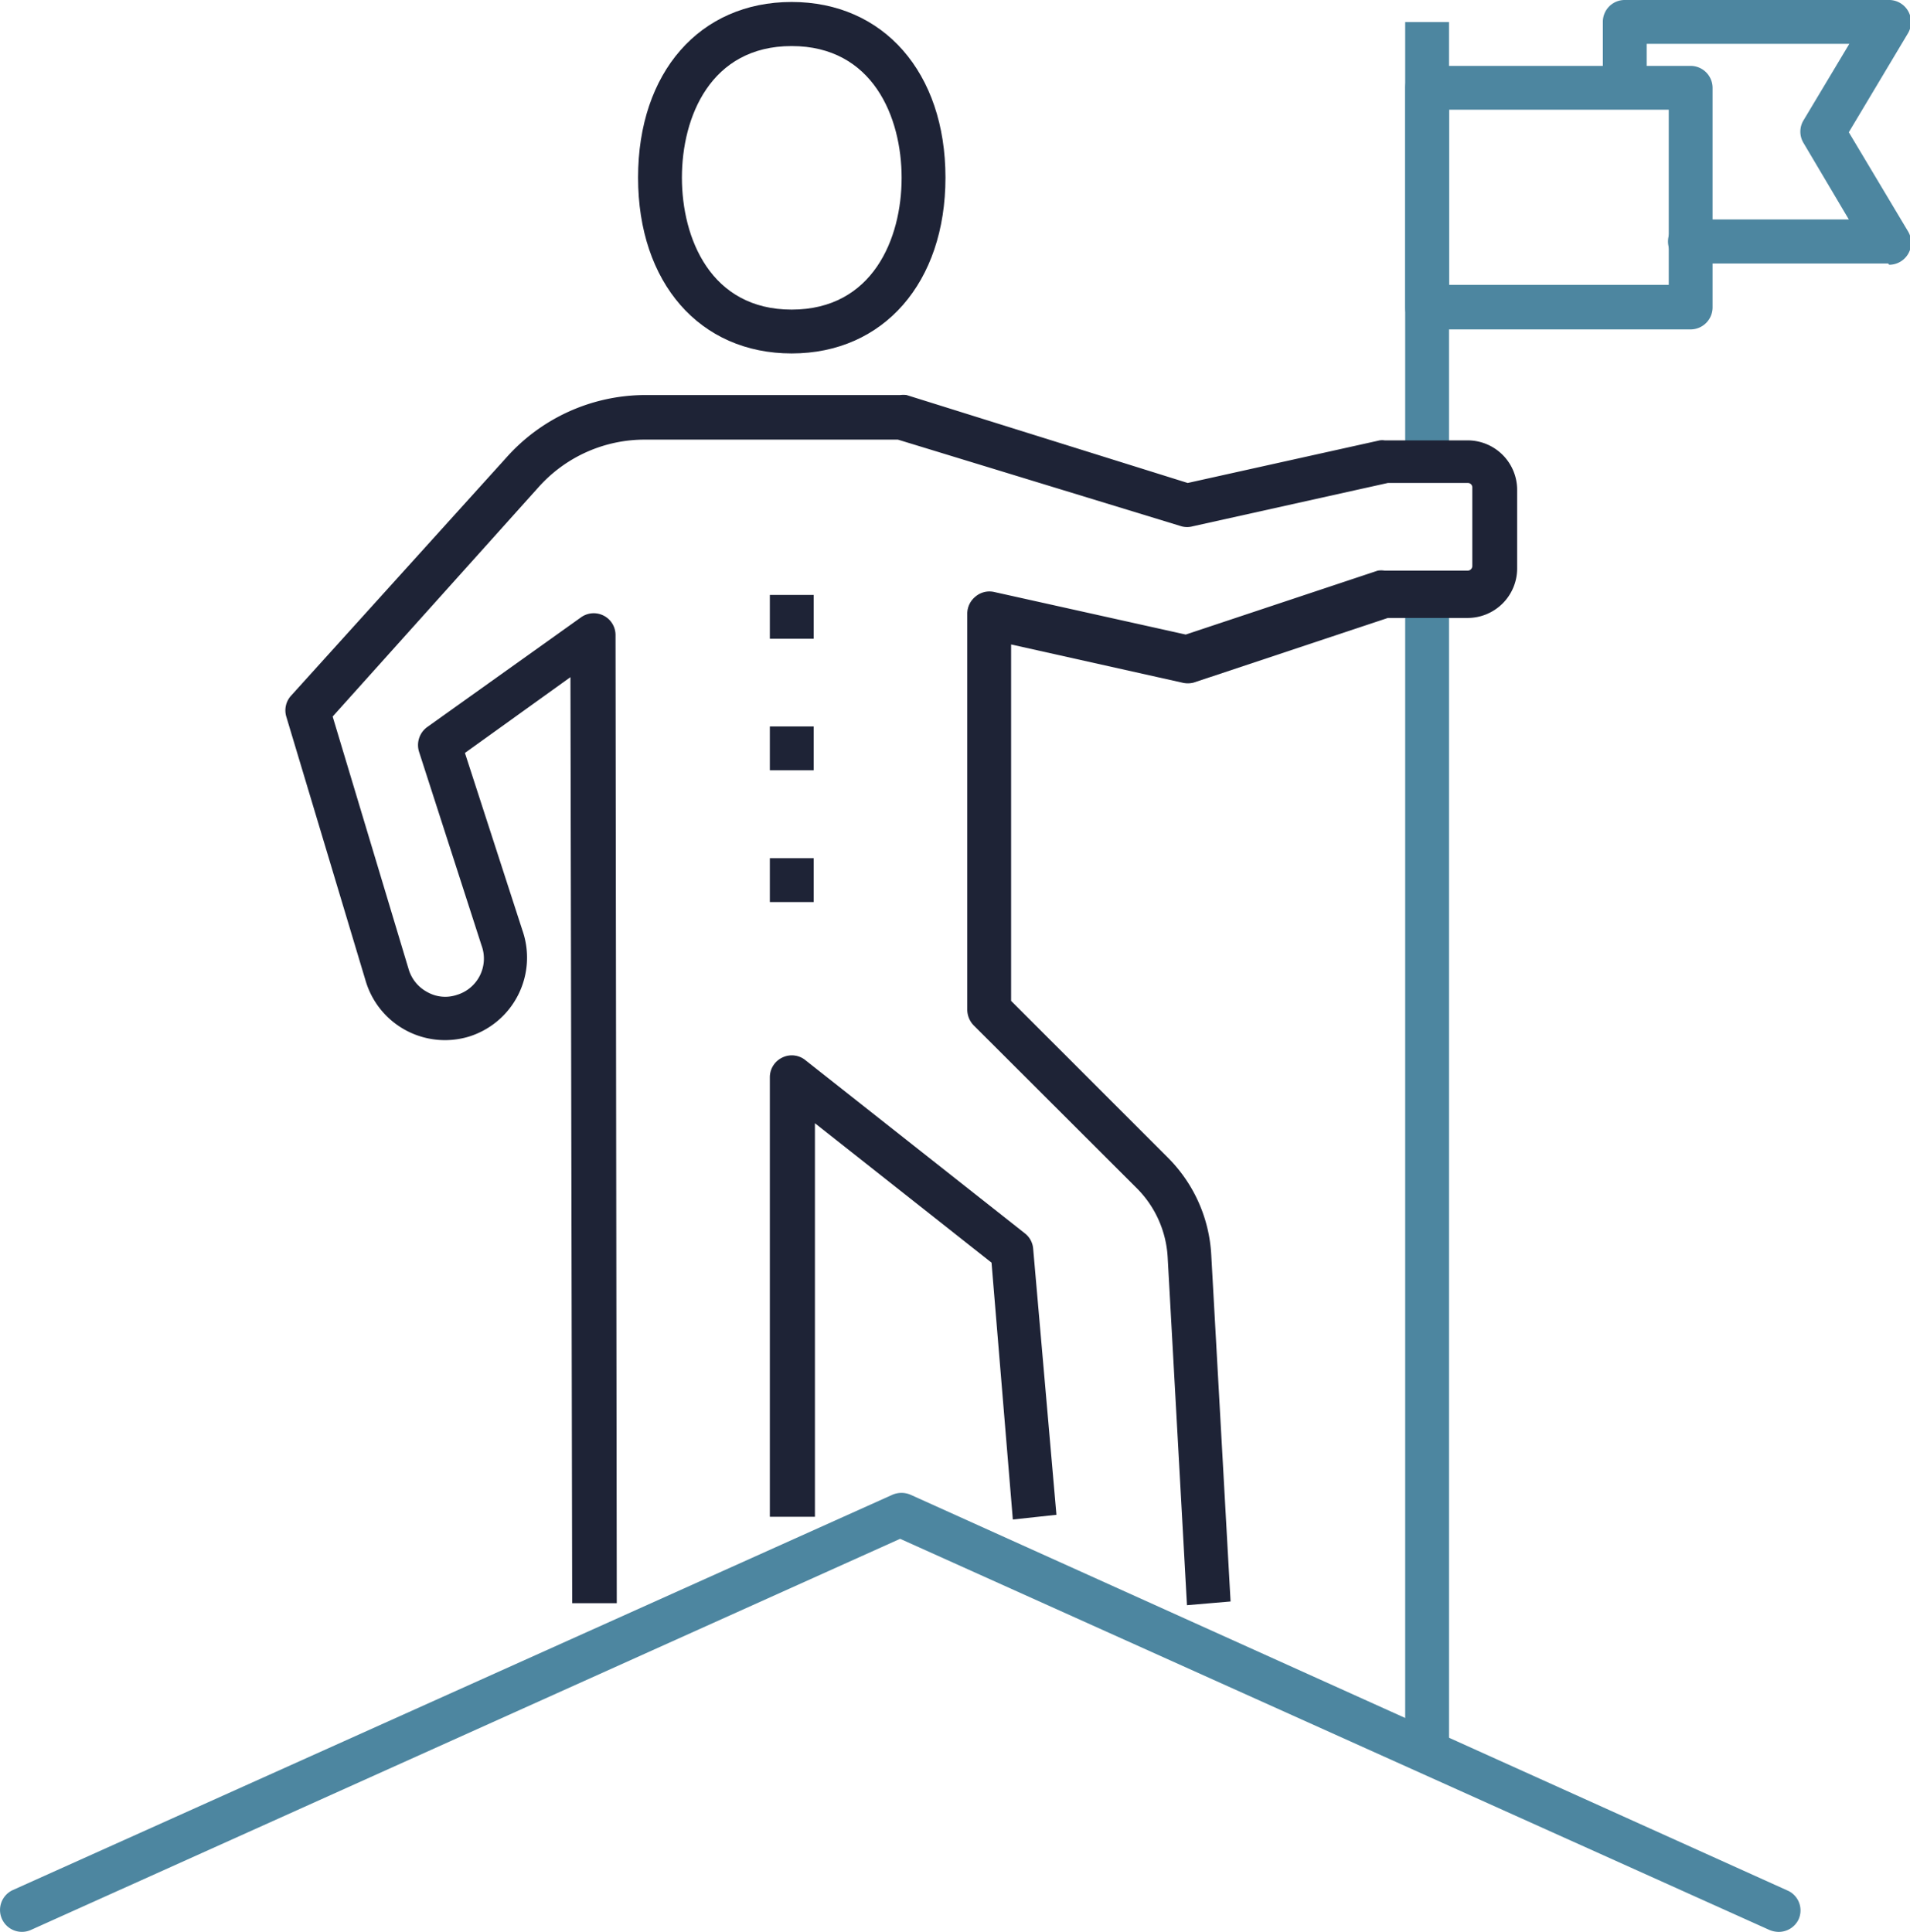 <svg id="Layer_1" data-name="Layer 1" xmlns="http://www.w3.org/2000/svg" viewBox="0 0 77.11 78"><defs><style>.cls-1{fill:#4d86a0;}.cls-2{fill:#1e2336;}</style></defs><title>Votre candidature</title><g id="Votre_candidature" data-name="Votre candidature"><rect class="cls-1" x="56.73" y="0.89" width="1.77" height="17.73"/><rect class="cls-1" x="56.73" y="23.93" width="1.77" height="46.98"/><path class="cls-1" d="M70.22,14.8H59.59a.89.89,0,0,1-.89-.89V5.05a.89.89,0,0,1,.89-.89H70.22a.89.89,0,0,1,.89.89v8.86A.89.89,0,0,1,70.22,14.8ZM60.47,13h8.87V5.93H60.47Z" transform="translate(-1.97 -1.5)"/><path class="cls-1" d="M78.2,12.14h-8a.89.89,0,0,1,0-1.78h6.41L74.78,7.27a.88.88,0,0,1,0-.91l1.85-3.09H68.45V5.05a.89.89,0,0,1-1.77,0V2.39a.88.88,0,0,1,.88-.89H78.2A.89.89,0,0,1,79,2.84l-2.39,4,2.39,4a.89.89,0,0,1-.76,1.35Z" transform="translate(-1.97 -1.5)"/><path class="cls-2" d="M42.86,62.85,42,52.48l-7.13-5.63V62.74H33.05V45a.88.88,0,0,1,.5-.8.87.87,0,0,1,.93.1l8.87,7a.87.87,0,0,1,.33.61l.94,10.75Z" transform="translate(-1.97 -1.5)"/><path class="cls-2" d="M49.89,66.31l-.78-14.06a4.28,4.28,0,0,0-1.23-2.76l-6.6-6.59a.92.92,0,0,1-.26-.63v-16a.89.89,0,0,1,.34-.69.87.87,0,0,1,.74-.18l7.74,1.72,7.75-2.58a.86.86,0,0,1,.28,0h3.35a.19.19,0,0,0,.19-.19V21.19a.18.18,0,0,0-.19-.19H58l-7.88,1.75a.86.86,0,0,1-.45,0l-11.45-3.5H28a5.74,5.74,0,0,0-4.27,1.9l-8.33,9.28,3.07,10.21a1.54,1.54,0,0,0,.76.92,1.47,1.47,0,0,0,1.18.11,1.53,1.53,0,0,0,1-2l-2.52-7.81a.9.9,0,0,1,.32-1l6.21-4.43a.88.88,0,0,1,1.4.72l.05,39.08H25.07L25,28.84,20.74,31.9l2.32,7.16a3.34,3.34,0,0,1-2.15,4.29,3.34,3.34,0,0,1-4.17-2.22L13.53,30.44a.88.88,0,0,1,.19-.85L22.39,20A7.52,7.52,0,0,1,28,17.45H38.31a1.09,1.09,0,0,1,.26,0L49.92,21l7.75-1.72a.68.68,0,0,1,.2,0h3.35a2,2,0,0,1,2,2v3.17a2,2,0,0,1-2,2H58l-7.84,2.61a.94.94,0,0,1-.47,0l-6.9-1.54V41.91l6.33,6.33a6,6,0,0,1,1.75,3.92l.78,14Z" transform="translate(-1.97 -1.5)"/><path class="cls-2" d="M33.93,15.77c-3.71,0-6.2-2.85-6.2-7.1s2.49-7.09,6.2-7.09,6.21,2.85,6.21,7.09S37.64,15.77,33.93,15.77Zm0-12.41c-3.27,0-4.43,2.86-4.43,5.31S30.66,14,33.93,14s4.44-2.86,4.44-5.32S37.2,3.36,33.93,3.36Z" transform="translate(-1.97 -1.5)"/><rect class="cls-2" x="31.08" y="24.02" width="1.77" height="1.77"/><rect class="cls-2" x="31.08" y="29.33" width="1.77" height="1.77"/><rect class="cls-2" x="31.08" y="34.65" width="1.77" height="1.77"/><path class="cls-1" d="M73.77,79.5a1,1,0,0,1-.37-.08L38.31,63.63,3.22,79.42a.88.88,0,1,1-.73-1.61L38,61.85a.93.93,0,0,1,.73,0l35.45,16A.88.88,0,0,1,74.58,79,.89.89,0,0,1,73.77,79.5Z" transform="translate(-1.97 -1.5)"/></g></svg>